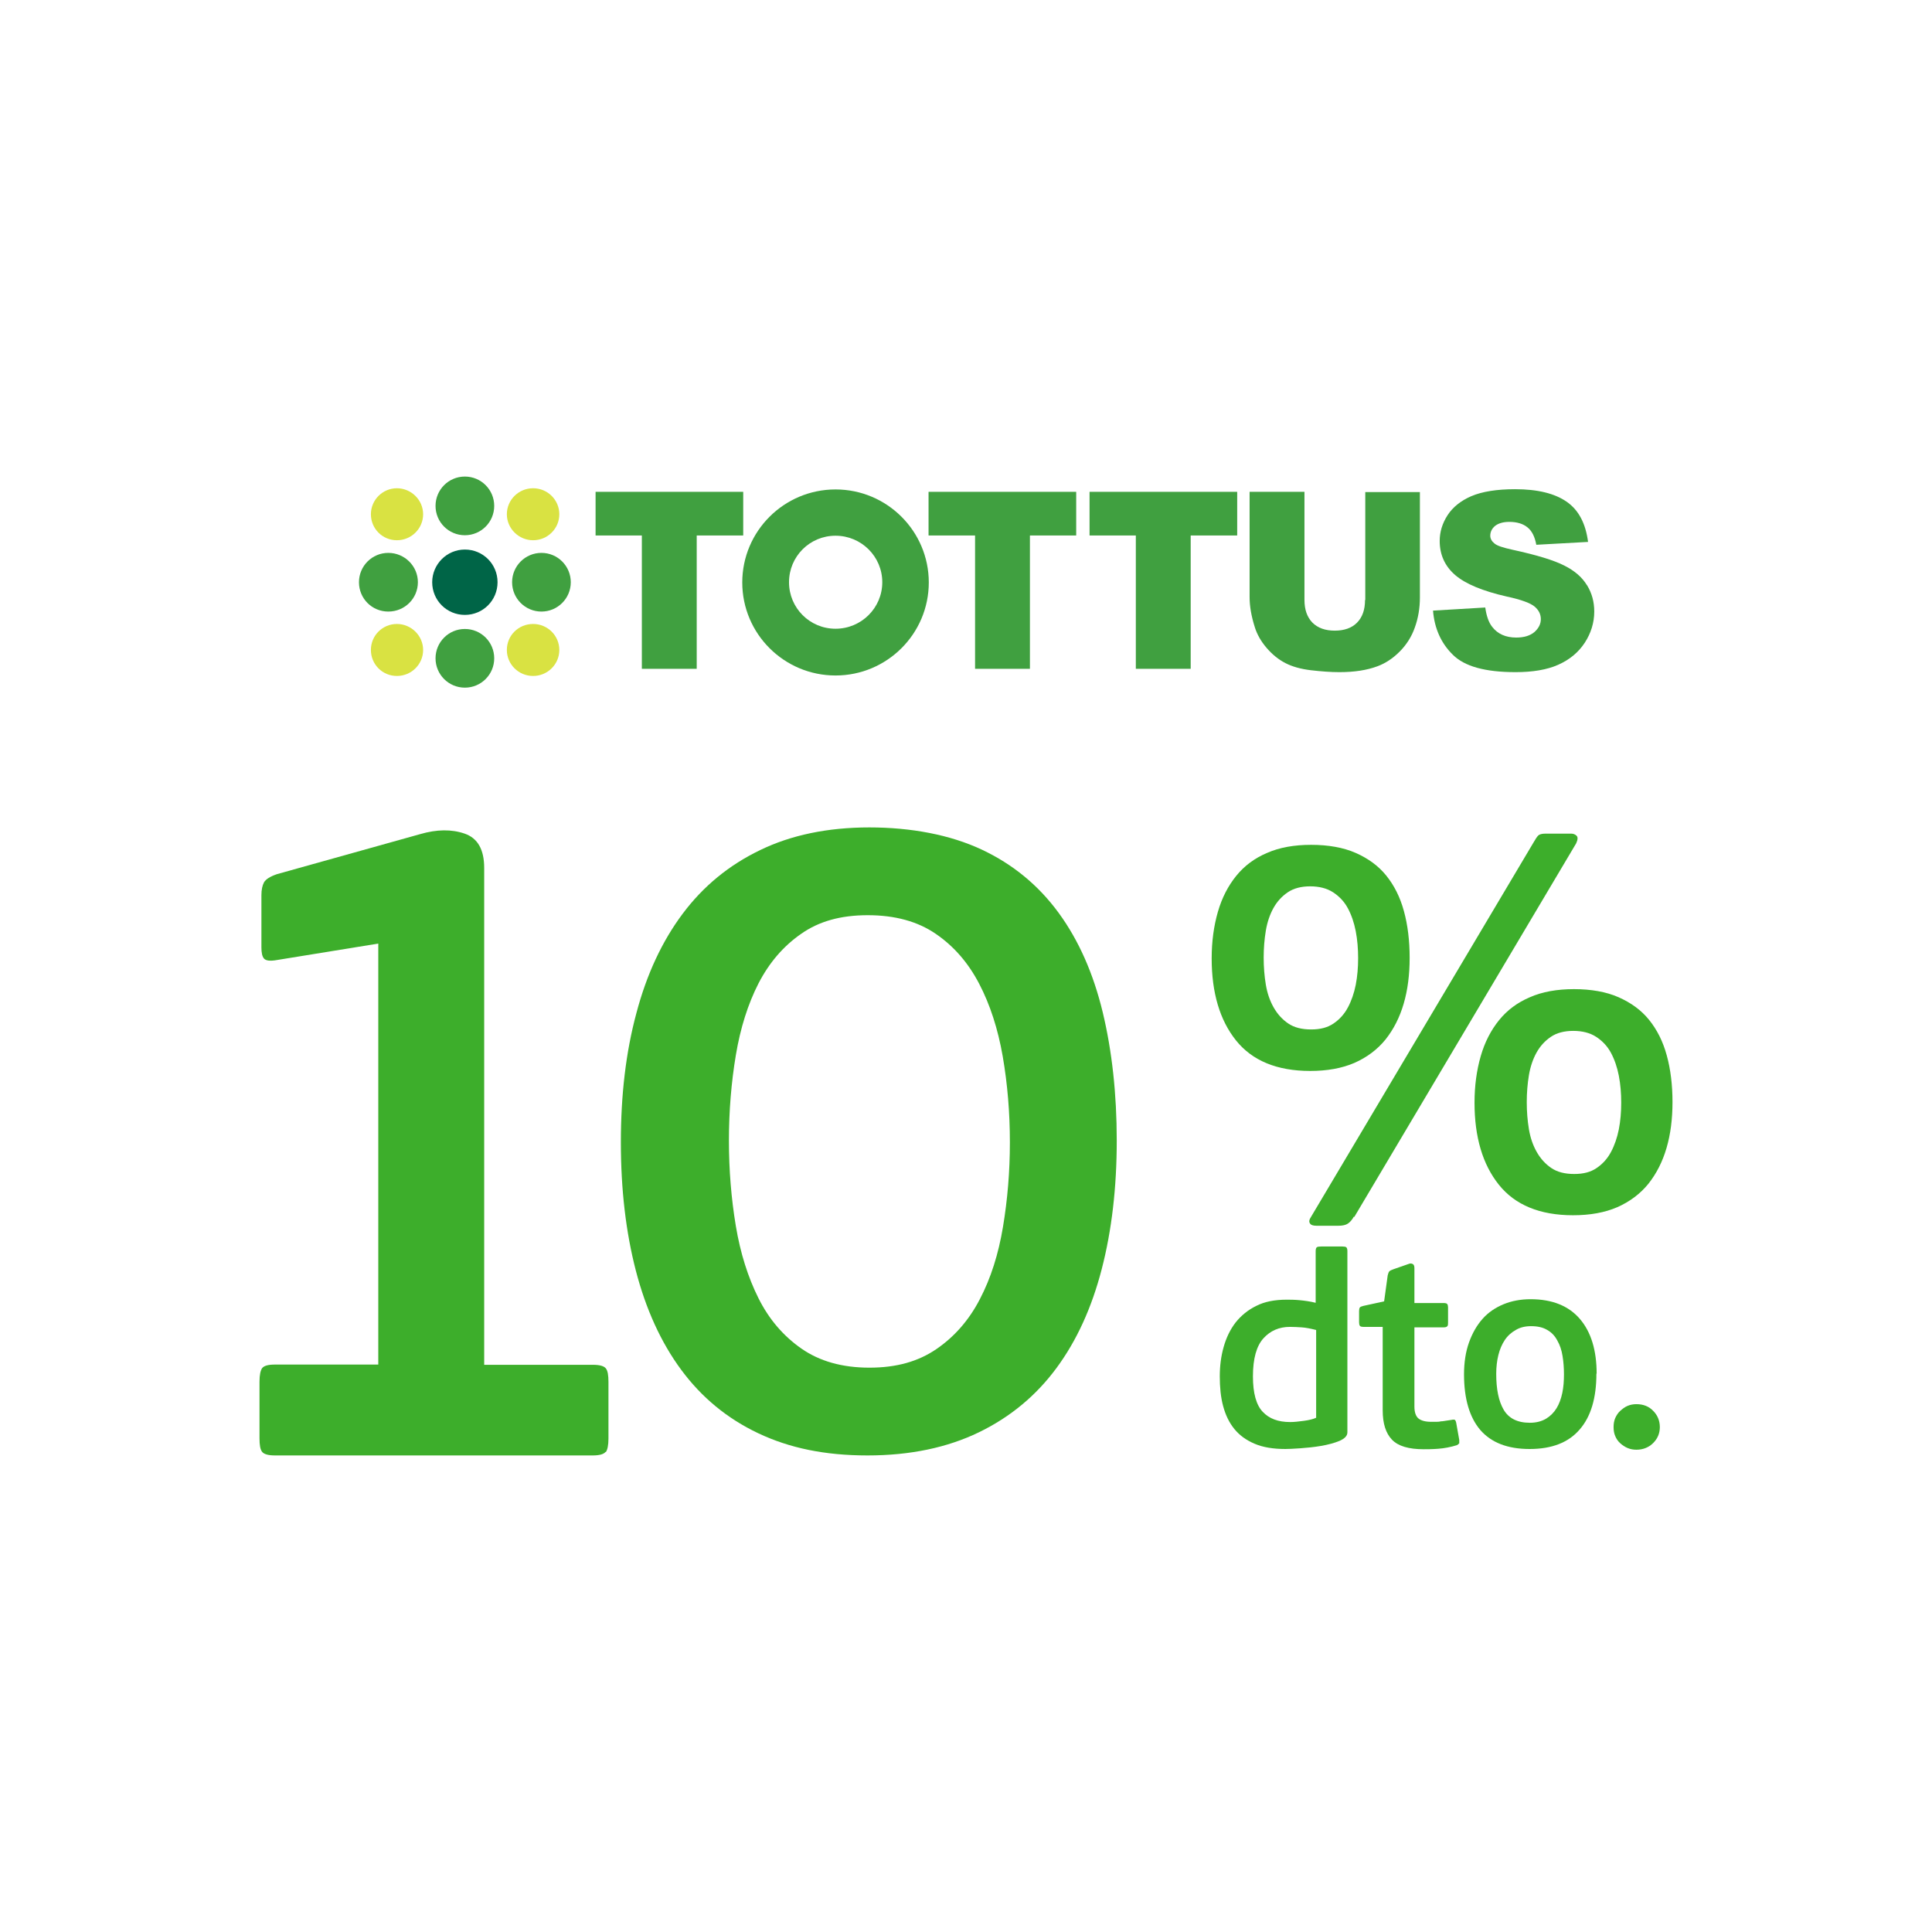 <?xml version="1.0" encoding="UTF-8"?>
<svg id="Capa_1" data-name="Capa 1" xmlns="http://www.w3.org/2000/svg" viewBox="0 0 81 81">
  <defs>
    <style>
      .cls-1 {
        fill: #3dae2b;
      }

      .cls-2 {
        fill: #40a040;
      }

      .cls-3 {
        fill: #006547;
      }

      .cls-4 {
        fill: #d9e242;
      }
    </style>
  </defs>
  <g>
    <g>
      <path class="cls-1" d="M25.39,60.87c-.08.1-.26.15-.54.15h-13.32c-.28,0-.46-.05-.54-.15-.08-.1-.11-.29-.11-.57v-2.37c0-.28.04-.47.11-.57.08-.1.25-.15.54-.15h4.33v-17.65l-4.25.69c-.28.05-.46.03-.54-.06-.08-.09-.11-.25-.11-.48v-2.18c0-.23.04-.41.11-.54.08-.13.25-.24.54-.34l6.01-1.68c.69-.2,1.31-.21,1.86-.02.55.19.82.67.82,1.44v20.83h4.56c.28,0,.46.05.54.15.08.1.11.29.11.57v2.37c0,.28-.04.47-.11.57Z"/>
      <path class="cls-1" d="M46.82,47.82c0,1.97-.21,3.77-.63,5.39-.42,1.62-1.05,3-1.9,4.15-.85,1.15-1.93,2.05-3.25,2.69-1.32.64-2.88.97-4.67.97s-3.27-.31-4.58-.93c-1.31-.62-2.38-1.51-3.23-2.66-.85-1.15-1.48-2.54-1.9-4.15-.42-1.62-.63-3.41-.63-5.39s.21-3.78.65-5.41c.43-1.63,1.08-3.02,1.94-4.17.86-1.15,1.94-2.04,3.25-2.67,1.3-.63,2.83-.95,4.58-.95s3.39.31,4.71.93c1.32.62,2.39,1.51,3.23,2.66.84,1.15,1.45,2.54,1.84,4.15.39,1.62.59,3.42.59,5.39ZM42.34,47.89c0-1.24-.1-2.44-.3-3.6-.2-1.15-.53-2.17-.99-3.05-.46-.88-1.06-1.57-1.82-2.09-.76-.52-1.71-.78-2.85-.78s-2.05.26-2.79.78c-.75.52-1.34,1.21-1.79,2.08-.44.86-.76,1.87-.95,3.01-.19,1.14-.29,2.34-.29,3.58s.1,2.44.29,3.58c.19,1.14.51,2.15.95,3.03.44.88,1.04,1.58,1.8,2.11.76.53,1.71.8,2.85.8s2.05-.26,2.81-.78c.76-.52,1.37-1.22,1.82-2.09.46-.88.78-1.89.97-3.03.19-1.14.29-2.32.29-3.54Z"/>
    </g>
    <g>
      <path class="cls-1" d="M59.1,40.15c0,.71-.08,1.35-.25,1.93-.17.58-.42,1.07-.76,1.5-.34.42-.78.75-1.3.98-.53.23-1.15.34-1.86.34-1.39,0-2.43-.43-3.11-1.28-.68-.85-1.02-2-1.02-3.44,0-.71.09-1.36.26-1.95.17-.59.43-1.09.77-1.51.34-.42.77-.74,1.29-.96.52-.23,1.14-.34,1.85-.34s1.35.11,1.87.34c.52.23.95.54,1.28.95.33.41.58.9.74,1.49.16.58.24,1.24.24,1.96ZM56.94,40.17c0-.39-.03-.77-.1-1.13-.07-.36-.18-.68-.33-.96-.15-.28-.36-.5-.62-.67-.26-.17-.59-.25-.96-.25s-.69.08-.94.25c-.25.17-.45.39-.6.66-.15.27-.26.59-.32.95-.06.36-.09.74-.09,1.13s.03.77.09,1.13c.06.36.17.68.33.96.16.28.36.5.61.67.25.17.57.25.96.25s.69-.08.94-.25c.25-.17.45-.39.6-.67.15-.28.26-.6.33-.95.07-.36.1-.73.1-1.12ZM56.76,51.01c-.08.14-.16.23-.25.29-.09.06-.22.09-.39.09h-.93c-.14,0-.23-.03-.27-.1-.05-.07-.03-.16.05-.28l9.33-15.7c.08-.14.14-.23.19-.28.05-.05.15-.08.31-.08h1.07c.09,0,.17.03.23.09.06.06.05.17-.02.32l-9.3,15.66ZM70.12,46.2c0,.71-.08,1.35-.25,1.93-.17.58-.42,1.07-.76,1.5-.34.42-.78.75-1.3.98-.53.23-1.15.34-1.86.34-1.39,0-2.43-.43-3.11-1.28-.68-.85-1.02-2-1.02-3.44,0-.71.09-1.36.26-1.95.17-.59.43-1.09.77-1.51.34-.42.77-.74,1.29-.96.52-.23,1.14-.34,1.85-.34s1.35.11,1.87.34c.52.23.95.54,1.28.95.33.41.58.9.74,1.49.16.58.24,1.24.24,1.96ZM67.97,46.23c0-.39-.03-.77-.1-1.13-.07-.36-.18-.68-.33-.96-.15-.28-.36-.5-.62-.67-.26-.17-.59-.25-.96-.25s-.69.08-.94.25c-.25.17-.45.39-.6.66-.15.27-.26.59-.32.95-.06.36-.09.74-.09,1.13s.03.77.09,1.13c.06.36.17.68.33.96.16.28.36.5.61.67.25.17.57.25.96.25s.69-.08.94-.25c.25-.17.45-.39.6-.67.15-.28.26-.6.33-.95.07-.36.1-.73.1-1.12Z"/>
      <g>
        <path class="cls-1" d="M51.14,57.71c0-.43.05-.84.16-1.23.11-.39.27-.73.5-1.03.23-.29.52-.53.87-.7.35-.18.78-.26,1.27-.26.15,0,.33,0,.54.02.21.02.44.05.68.11v-2.17c0-.08.02-.14.05-.16s.09-.03.18-.03h.89c.08,0,.13.01.16.03s.05.08.05.16v7.6c0,.15-.11.26-.33.36-.22.09-.48.16-.77.21-.29.05-.59.08-.87.1s-.5.03-.63.03c-.51,0-.94-.07-1.29-.22s-.63-.35-.85-.62c-.22-.27-.37-.59-.47-.96-.1-.37-.14-.79-.14-1.25ZM52.53,57.71c0,.7.14,1.2.41,1.48.27.29.65.43,1.15.43.16,0,.35-.02.57-.05.22-.03.39-.07.52-.13v-3.68c-.24-.06-.44-.1-.61-.11s-.33-.02-.49-.02c-.45,0-.82.16-1.11.48-.29.32-.44.85-.44,1.59Z"/>
        <path class="cls-1" d="M61.19,60.49s-.04.07-.11.1c-.26.08-.52.13-.78.15-.26.02-.46.02-.61.02-.63,0-1.07-.13-1.33-.4-.26-.27-.39-.68-.39-1.23v-3.5h-.81c-.08,0-.14-.02-.15-.05-.02-.03-.03-.08-.03-.14v-.47c0-.07.01-.12.03-.15.02-.03.07-.05.15-.07l.87-.19.15-1.09c.02-.08.04-.14.07-.17.03-.03.09-.06.18-.09l.66-.23c.06-.02.11,0,.15.02.04.03.06.08.06.17v1.46h1.23c.08,0,.14.02.15.05.02.03.03.08.03.13v.64c0,.07,0,.12-.03.15-.02.03-.07.05-.15.05h-1.23v3.32c0,.24.06.41.17.5s.29.14.53.14c.05,0,.11,0,.18,0,.08,0,.15,0,.23-.02.08,0,.16-.02.24-.03.08-.01.15-.02.2-.03.08-.02.13-.01.15,0,.02.02.04.06.05.11l.13.73s0,.09,0,.12Z"/>
        <path class="cls-1" d="M66.93,57.59c0,1.02-.23,1.8-.7,2.34-.47.55-1.17.82-2.1.82s-1.61-.27-2.07-.8c-.45-.53-.68-1.31-.68-2.33,0-.5.07-.95.21-1.34.14-.39.33-.72.57-.99.24-.27.54-.47.88-.61.34-.14.72-.21,1.13-.21.91,0,1.6.28,2.07.83.47.55.7,1.32.7,2.29ZM65.57,57.63c0-.28-.02-.54-.06-.78-.04-.25-.11-.46-.22-.65-.1-.19-.24-.34-.42-.44-.18-.11-.41-.16-.68-.16-.24,0-.46.05-.64.16-.18.1-.34.24-.46.42-.12.18-.21.39-.27.63s-.09.51-.09.79c0,.64.1,1.14.31,1.5.21.36.57.55,1.1.55.27,0,.49-.06.68-.17.18-.11.33-.26.44-.44.11-.18.19-.4.24-.64.05-.24.07-.5.07-.77Z"/>
        <path class="cls-1" d="M69.59,59.82c0,.27-.09.49-.28.68-.18.18-.42.28-.7.28-.13,0-.25-.02-.37-.07-.12-.05-.22-.12-.31-.2-.09-.08-.16-.18-.21-.3-.05-.11-.07-.24-.07-.38s.02-.26.07-.38c.05-.11.12-.22.21-.3s.19-.16.31-.21c.12-.05.24-.07.37-.07.28,0,.52.09.7.28.18.18.28.41.28.69Z"/>
      </g>
    </g>
  </g>
  <g>
    <path class="cls-2" d="M18.26,21.21c0-.68.55-1.23,1.23-1.23s1.23.55,1.23,1.23-.55,1.23-1.23,1.23c-.68,0-1.23-.55-1.23-1.23"/>
    <path class="cls-4" d="M15.55,21.56c0-.6.49-1.09,1.09-1.09s1.1.49,1.1,1.09-.49,1.09-1.1,1.09-1.09-.49-1.09-1.09"/>
    <path class="cls-4" d="M21.25,21.56c0-.6.49-1.09,1.1-1.09s1.1.49,1.1,1.09-.49,1.09-1.1,1.09c-.6,0-1.1-.49-1.1-1.09"/>
    <path class="cls-4" d="M21.25,27.25c0-.61.49-1.09,1.1-1.09s1.1.49,1.1,1.09-.49,1.09-1.1,1.09-1.1-.49-1.1-1.09"/>
    <path class="cls-4" d="M15.55,27.25c0-.61.49-1.09,1.09-1.09s1.1.49,1.1,1.09-.49,1.09-1.1,1.09-1.09-.49-1.09-1.09"/>
    <path class="cls-3" d="M18.12,24.41c0-.75.61-1.37,1.37-1.37s1.37.61,1.37,1.37-.61,1.37-1.37,1.37-1.37-.61-1.37-1.37"/>
    <path class="cls-2" d="M18.26,27.6c0-.68.55-1.23,1.23-1.23s1.23.55,1.23,1.23-.55,1.23-1.23,1.23-1.23-.55-1.23-1.23"/>
    <path class="cls-2" d="M21.47,24.41c0-.68.55-1.23,1.23-1.23s1.23.55,1.23,1.23-.55,1.23-1.23,1.23-1.23-.55-1.23-1.23"/>
    <path class="cls-2" d="M15.05,24.41c0-.68.55-1.23,1.23-1.23s1.24.55,1.24,1.23-.55,1.23-1.24,1.23-1.23-.55-1.23-1.23"/>
    <polygon class="cls-2" points="31.16 20.62 24.97 20.62 24.97 22.45 26.91 22.45 26.91 28.04 29.21 28.04 29.21 22.45 31.16 22.45 31.16 20.62"/>
    <polygon class="cls-2" points="38.93 22.45 40.88 22.45 40.88 28.04 43.18 28.04 43.18 22.45 45.12 22.45 45.12 20.62 38.93 20.62 38.93 22.45"/>
    <polygon class="cls-2" points="45.68 22.45 47.62 22.45 47.62 28.04 49.92 28.04 49.92 22.45 51.87 22.45 51.87 20.62 45.68 20.62 45.68 22.45"/>
    <path class="cls-2" d="M57.23,25.15c0,.41-.11.73-.34.96-.22.22-.53.33-.93.33s-.71-.11-.94-.34c-.22-.23-.33-.54-.33-.95v-4.53h-2.3v4.42c0,.37.07.79.22,1.26.09.29.25.58.49.86.24.28.5.49.79.64.29.15.65.25,1.07.3.43.05.83.08,1.19.08.63,0,1.16-.08,1.61-.25.32-.12.63-.32.92-.61.29-.29.51-.64.64-1.02.14-.39.21-.81.21-1.25v-4.42h-2.29v4.53Z"/>
    <path class="cls-2" d="M66.53,24.53c-.2-.33-.51-.6-.95-.82-.43-.22-1.15-.44-2.16-.66-.41-.09-.66-.17-.77-.27-.11-.09-.17-.2-.17-.32,0-.16.07-.3.2-.41.14-.11.34-.17.6-.17.32,0,.58.08.76.23.19.15.31.4.37.73l2.17-.12c-.1-.77-.39-1.33-.89-1.68-.5-.35-1.22-.53-2.17-.53-.77,0-1.38.1-1.83.29-.44.19-.78.46-1,.8-.22.34-.33.7-.33,1.08,0,.58.22,1.06.65,1.43.43.37,1.15.67,2.16.9.61.13,1.01.28,1.18.43.17.15.25.32.25.52s-.09.38-.27.54c-.18.15-.43.23-.76.23-.44,0-.78-.15-1.01-.45-.15-.19-.24-.46-.29-.81l-2.19.13c.06.75.34,1.37.83,1.85.49.49,1.36.73,2.63.73.72,0,1.32-.1,1.79-.31.47-.21.84-.51,1.11-.92.26-.4.4-.84.4-1.31,0-.41-.1-.77-.3-1.1"/>
    <path class="cls-2" d="M35.03,20.52c-2.16,0-3.91,1.75-3.91,3.9s1.75,3.9,3.91,3.9,3.91-1.75,3.91-3.9-1.75-3.9-3.91-3.9M35.03,26.36c-1.08,0-1.95-.87-1.95-1.95s.87-1.95,1.95-1.95,1.96.87,1.96,1.95-.88,1.95-1.96,1.95"/>
  </g>
</svg>